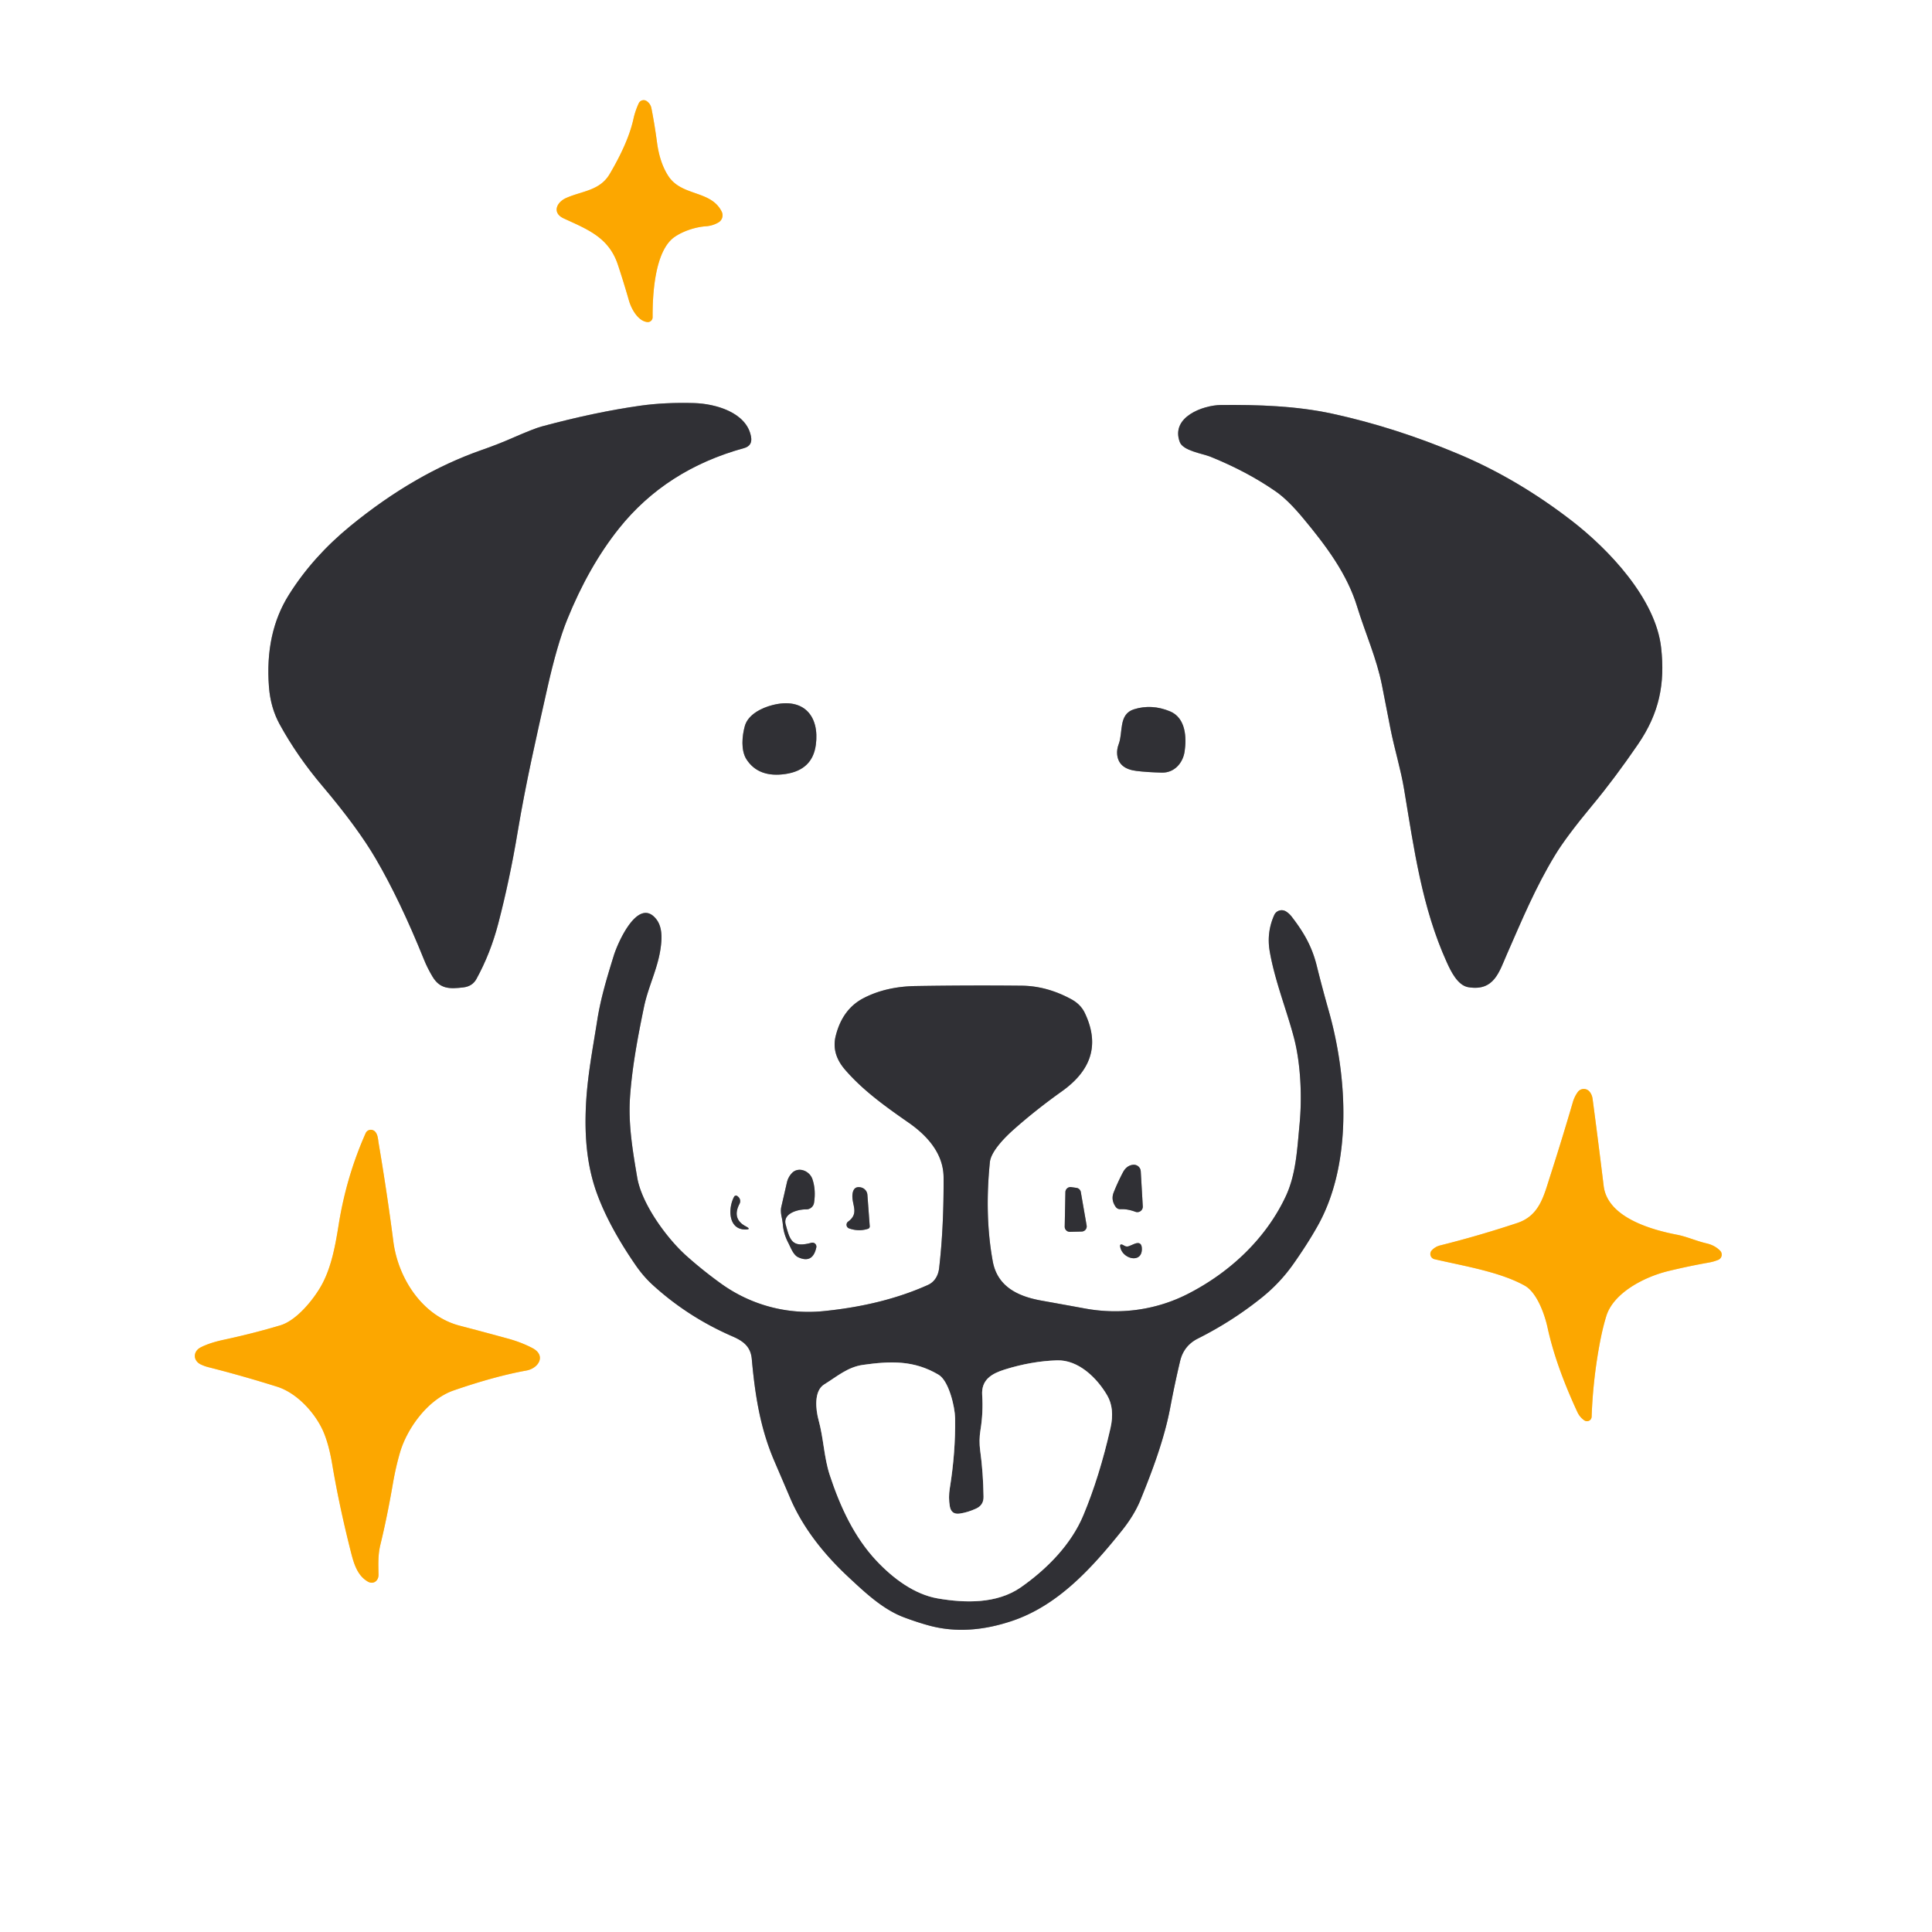 <?xml version="1.0" encoding="UTF-8" standalone="no"?>
<!DOCTYPE svg PUBLIC "-//W3C//DTD SVG 1.1//EN" "http://www.w3.org/Graphics/SVG/1.1/DTD/svg11.dtd">
<svg xmlns="http://www.w3.org/2000/svg" version="1.1" viewBox="0.00 0.00 512.00 512.00">
<rect x="0.00" y="0.00" width="512.00" height="512.00" fill="#808080" stroke="none"/>
<g stroke-width="2.00" fill="none" stroke-linecap="butt">
<path stroke="#fed380" vector-effect="non-scaling-stroke" d="
  M 167.86 31.56
  Q 166.49 37.78 161.57 46.12
  C 158.94 50.57 154.26 50.59 150.03 52.47
  C 147.45 53.62 146.26 56.44 149.41 57.89
  C 155.73 60.81 161.33 62.90 163.74 70.14
  Q 165.24 74.64 166.69 79.69
  C 167.32 81.86 169.06 85.07 171.54 85.35
  A 1.28 1.28 0.0 0 0 172.95 84.08
  C 172.92 78.68 173.36 66.52 178.79 62.78
  C 181.03 61.24 184.30 60.15 187.12 59.96
  Q 188.86 59.84 190.39 58.95
  A 2.19 2.19 0.0 0 0 191.26 56.09
  C 188.41 50.34 180.65 52.10 177.11 46.64
  Q 174.86 43.18 174.13 37.86
  Q 173.46 32.85 172.63 28.68
  Q 172.38 27.47 171.37 26.79
  A 1.43 1.43 0.0 0 0 169.27 27.38
  Q 168.32 29.44 167.86 31.56"
/>
<path stroke="#98989a" vector-effect="non-scaling-stroke" d="
  M 112.36 254.30
  Q 113.23 256.47 114.60 258.78
  C 116.62 262.19 119.27 262.08 122.79 261.67
  Q 125.19 261.38 126.25 259.45
  Q 129.98 252.67 132.05 244.73
  Q 135.08 233.11 137.18 220.51
  C 139.38 207.34 142.18 195.17 145.04 182.41
  Q 147.66 170.75 150.28 164.28
  Q 155.99 150.14 164.02 140.07
  Q 176.48 124.45 197.16 118.76
  Q 199.45 118.13 199.04 115.77
  C 197.92 109.32 189.66 106.99 183.94 106.82
  Q 176.21 106.60 169.72 107.51
  Q 157.72 109.20 143.49 113.04
  Q 141.50 113.58 135.79 116.07
  Q 131.86 117.79 127.66 119.25
  Q 109.87 125.47 92.87 139.38
  Q 82.87 147.56 76.55 157.64
  Q 70.17 167.80 71.28 182.07
  Q 71.71 187.57 74.12 191.96
  Q 78.74 200.38 85.37 208.22
  Q 94.75 219.31 99.53 227.49
  Q 105.99 238.52 112.36 254.30"
/>
<path stroke="#98989a" vector-effect="non-scaling-stroke" d="
  M 399.39 252.78
  C 403.34 243.79 406.91 235.17 412.15 226.55
  Q 415.10 221.70 422.00 213.39
  Q 427.91 206.27 434.09 197.24
  C 439.73 189.00 441.28 181.22 440.22 171.67
  C 438.78 158.64 426.27 145.50 416.35 137.87
  Q 402.10 126.90 386.72 120.41
  Q 369.76 113.26 353.15 109.65
  C 343.50 107.55 333.31 107.24 323.55 107.33
  C 318.87 107.38 310.19 110.48 312.65 117.13
  C 313.51 119.48 318.68 120.18 320.81 121.05
  Q 330.59 125.01 338.16 130.29
  Q 341.34 132.51 345.35 137.34
  C 351.38 144.59 356.97 152.02 359.65 160.75
  C 361.82 167.81 364.83 174.47 366.24 181.62
  Q 367.35 187.25 368.45 192.92
  C 369.52 198.41 371.20 203.75 372.10 209.17
  C 374.74 224.99 376.82 240.46 383.41 255.00
  C 384.52 257.45 386.31 261.16 389.14 261.62
  C 395.95 262.73 397.27 257.61 399.39 252.78"
/>
<path stroke="#98989a" vector-effect="non-scaling-stroke" d="
  M 204.74 186.85
  C 201.81 187.59 198.22 189.37 197.38 192.43
  C 196.68 194.95 196.28 198.84 197.83 201.24
  Q 201.03 206.18 208.20 205.11
  Q 215.30 204.05 216.20 197.42
  C 217.23 189.80 213.02 184.74 204.74 186.85"
/>
<path stroke="#98989a" vector-effect="non-scaling-stroke" d="
  M 310.07 188.52
  Q 305.21 186.50 300.50 187.98
  C 296.38 189.28 297.66 194.07 296.47 197.19
  Q 295.94 198.60 296.06 199.94
  Q 296.42 203.72 301.14 204.30
  Q 304.01 204.66 307.90 204.75
  C 311.22 204.83 313.47 202.21 313.93 199.19
  C 314.49 195.50 314.26 190.26 310.07 188.52"
/>
<path stroke="#98989a" vector-effect="non-scaling-stroke" d="
  M 248.88 336.08
  C 248.65 338.02 247.72 339.72 245.88 340.54
  Q 233.92 345.91 218.13 347.47
  C 208.61 348.41 199.01 345.88 191.07 340.16
  Q 186.21 336.66 181.84 332.75
  C 176.74 328.18 170.05 319.09 168.86 312.01
  C 167.65 304.87 166.46 297.86 166.97 290.62
  C 167.54 282.65 169.03 274.76 170.66 266.88
  C 171.91 260.83 174.86 255.80 175.27 249.34
  Q 175.50 245.63 173.95 243.63
  C 169.18 237.49 163.75 249.69 162.65 253.27
  C 160.90 258.92 159.20 264.50 158.28 270.36
  C 157.08 277.97 155.64 285.32 155.28 292.99
  C 154.87 301.65 155.61 309.49 158.42 316.89
  Q 161.63 325.37 168.37 335.17
  Q 170.48 338.25 172.97 340.52
  Q 182.30 349.03 194.14 354.17
  C 196.97 355.40 198.93 356.85 199.23 360.14
  C 200.08 369.54 201.42 378.37 205.18 387.13
  Q 207.19 391.80 209.35 396.86
  Q 214.00 407.80 224.74 417.84
  C 229.15 421.95 233.94 426.52 239.64 428.64
  Q 243.21 429.97 246.20 430.78
  Q 256.40 433.56 268.30 429.53
  C 280.29 425.47 289.18 415.78 297.29 405.65
  Q 300.58 401.54 302.23 397.51
  C 305.38 389.80 308.57 381.29 310.12 373.05
  Q 311.33 366.63 312.74 360.71
  Q 313.71 356.60 317.47 354.72
  Q 326.62 350.13 334.49 343.79
  Q 339.27 339.93 342.79 334.92
  Q 346.64 329.45 349.24 324.79
  C 358.27 308.63 357.23 285.93 352.16 267.98
  Q 350.37 261.66 348.93 255.85
  C 347.66 250.76 345.46 247.01 342.32 242.94
  Q 341.68 242.10 340.81 241.55
  A 2.16 2.16 0.0 0 0 337.69 242.49
  Q 335.61 247.12 336.50 252.18
  C 337.88 260.05 341.00 267.72 342.92 275.05
  C 344.67 281.73 345.11 290.52 344.39 298.01
  C 343.77 304.42 343.49 311.13 340.76 316.99
  C 335.48 328.29 325.89 337.25 314.73 342.93
  C 306.44 347.15 296.96 348.49 287.55 346.77
  Q 281.77 345.71 276.02 344.68
  C 270.00 343.60 264.35 341.13 263.09 334.26
  Q 260.89 322.23 262.33 307.97
  C 262.63 305.04 266.54 301.20 268.60 299.37
  Q 274.46 294.16 281.41 289.21
  C 288.64 284.06 291.75 277.41 287.50 268.48
  Q 286.41 266.17 283.91 264.81
  Q 277.44 261.29 270.78 261.22
  Q 256.78 261.08 242.68 261.31
  Q 234.78 261.44 228.86 264.51
  Q 223.27 267.40 221.48 274.50
  Q 220.28 279.23 223.94 283.47
  C 228.64 288.93 234.60 293.21 240.73 297.47
  C 245.83 301.01 250.02 305.77 250.06 312.00
  C 250.10 320.04 249.80 328.12 248.88 336.08"
/>
<path stroke="#fed380" vector-effect="non-scaling-stroke" d="
  M 452.26 329.51
  C 449.59 328.90 447.05 327.72 444.39 327.21
  C 437.57 325.89 426.00 322.62 424.99 314.29
  Q 423.53 302.30 422.05 291.19
  Q 421.90 290.09 421.23 289.28
  A 1.98 1.98 0.0 0 0 418.11 289.42
  Q 417.24 290.65 416.84 292.02
  Q 413.89 302.11 410.85 311.55
  C 409.13 316.86 408.04 322.13 402.08 324.11
  Q 391.79 327.52 381.69 330.04
  Q 380.36 330.37 379.44 331.35
  A 1.42 1.42 0.0 0 0 380.15 333.70
  C 387.91 335.51 397.46 337.03 404.05 340.70
  C 407.34 342.53 409.38 348.39 410.13 351.88
  Q 412.31 361.89 418.02 374.21
  Q 418.68 375.61 419.89 376.43
  A 1.23 1.23 0.0 0 0 421.80 375.45
  Q 422.12 366.16 423.80 356.81
  Q 424.66 352.05 425.71 348.70
  C 427.65 342.58 435.77 338.40 442.02 336.87
  Q 447.32 335.57 452.91 334.58
  Q 454.15 334.36 455.34 333.88
  A 1.50 1.49 -33.2 0 0 455.85 331.45
  Q 454.43 330.01 452.26 329.51"
/>
<path stroke="#fed380" vector-effect="non-scaling-stroke" d="
  M 134.74 354.78
  Q 128.26 353.00 121.79 351.31
  C 111.86 348.71 105.49 338.69 104.24 328.99
  Q 102.57 316.08 100.33 302.88
  C 100.17 301.90 100.14 300.52 99.27 299.77
  A 1.52 1.51 32.1 0 0 96.90 300.31
  Q 91.81 311.75 89.76 324.50
  C 88.92 329.79 87.88 335.65 85.34 340.35
  C 83.37 344.02 78.75 349.89 74.31 351.22
  Q 67.17 353.36 59.26 355.06
  Q 55.55 355.86 53.22 357.05
  C 51.05 358.16 51.16 360.63 53.24 361.60
  Q 54.23 362.07 55.27 362.33
  Q 64.16 364.58 73.40 367.48
  C 78.86 369.19 83.72 374.71 85.76 379.55
  Q 87.17 382.89 88.04 388.04
  Q 89.93 399.26 93.06 411.56
  C 93.82 414.54 94.78 417.59 97.48 419.14
  C 98.96 419.99 100.33 418.92 100.31 417.33
  C 100.27 414.62 100.14 412.09 100.80 409.39
  Q 102.61 401.96 104.13 393.12
  Q 104.90 388.69 106.03 384.84
  C 107.91 378.51 113.39 370.85 120.20 368.49
  Q 131.08 364.73 139.48 363.21
  C 142.78 362.61 144.80 359.19 141.09 357.25
  Q 138.18 355.73 134.74 354.78"
/>
<path stroke="#98989a" vector-effect="non-scaling-stroke" d="
  M 295.65 319.80
  Q 296.13 320.49 296.97 320.45
  Q 298.78 320.35 300.90 321.14
  A 1.45 1.45 0.0 0 0 302.85 319.69
  L 302.31 310.40
  A 1.84 1.83 -4.2 0 0 300.31 308.68
  Q 298.55 308.84 297.56 310.74
  Q 296.15 313.44 295.13 316.03
  Q 294.37 317.95 295.65 319.80"
/>
<path stroke="#98989a" vector-effect="non-scaling-stroke" d="
  M 208.88 329.32
  C 209.54 330.57 210.21 332.58 211.55 333.19
  Q 215.39 334.94 216.33 330.58
  A 1.05 1.05 0.0 0 0 215.03 329.35
  C 209.90 330.74 209.35 328.74 208.21 324.49
  C 207.42 321.54 211.49 320.47 213.64 320.50
  A 2.08 2.08 0.0 0 0 215.73 318.74
  Q 216.26 315.35 215.30 312.49
  C 214.55 310.27 211.55 309.05 209.82 310.93
  Q 208.86 311.98 208.55 313.33
  Q 207.83 316.48 207.05 319.85
  Q 206.81 320.91 207.14 322.47
  Q 207.39 323.66 207.49 324.77
  Q 207.72 327.08 208.88 329.32"
/>
<path stroke="#98989a" vector-effect="non-scaling-stroke" d="
  M 230.49 324.98
  L 229.87 316.64
  A 2.20 2.17 4.4 0 0 228.17 314.68
  Q 226.22 314.24 225.93 316.40
  C 225.57 319.18 227.87 321.47 224.76 323.74
  A 1.03 1.03 0.0 0 0 225.02 325.54
  Q 227.58 326.44 230.05 325.64
  A 0.66 0.65 79.0 0 0 230.49 324.98"
/>
<path stroke="#98989a" vector-effect="non-scaling-stroke" d="
  M 286.43 315.92
  A 1.36 1.36 0.0 0 0 285.28 314.80
  L 283.89 314.60
  A 1.36 1.36 0.0 0 0 282.34 315.92
  L 282.16 325.06
  A 1.36 1.36 0.0 0 0 283.55 326.45
  L 286.66 326.37
  A 1.36 1.36 0.0 0 0 287.97 324.78
  L 286.43 315.92"
/>
<path stroke="#98989a" vector-effect="non-scaling-stroke" d="
  M 197.46 325.83
  Q 199.26 325.85 197.67 325.01
  Q 193.89 323.02 195.98 319.03
  A 1.54 1.54 0.0 0 0 195.63 317.16
  L 195.43 316.99
  A 0.58 0.57 35.0 0 0 194.55 317.14
  C 192.97 320.01 192.87 325.77 197.46 325.83"
/>
<path stroke="#98989a" vector-effect="non-scaling-stroke" d="
  M 297.86 330.07
  Q 297.69 329.96 297.50 329.88
  Q 296.72 329.56 296.86 330.40
  C 297.39 333.65 302.59 334.96 302.61 331.03
  Q 302.62 328.81 300.57 329.66
  L 299.25 330.22
  Q 298.51 330.52 297.86 330.07"
/>
<path stroke="#98989a" vector-effect="non-scaling-stroke" d="
  M 248.73 364.32
  C 242.16 360.43 235.98 360.69 228.69 361.71
  C 224.64 362.28 221.79 364.81 218.44 366.88
  C 215.60 368.62 216.20 373.63 216.93 376.32
  C 218.28 381.25 218.35 386.18 219.90 390.91
  C 222.73 399.51 226.45 407.38 232.21 413.55
  C 236.66 418.30 242.34 422.55 248.57 423.61
  C 255.65 424.81 264.14 425.12 270.58 420.62
  C 277.53 415.74 283.87 409.27 287.09 401.56
  Q 291.34 391.40 294.28 378.49
  Q 295.47 373.29 293.39 369.75
  C 290.77 365.28 285.87 360.32 280.08 360.51
  Q 273.34 360.73 266.29 362.93
  C 262.90 363.99 260.01 365.58 260.29 369.74
  Q 260.59 374.31 259.84 378.95
  Q 259.39 381.72 259.77 384.49
  Q 260.56 390.28 260.65 396.66
  Q 260.69 398.87 258.68 399.79
  Q 256.52 400.79 254.37 401.11
  Q 252.10 401.45 251.71 399.19
  Q 251.31 396.85 251.70 394.43
  Q 253.25 384.84 253.11 375.83
  C 253.07 372.88 251.46 365.94 248.73 364.32"
/>
</g>
<path fill="#ffffff" d="
  M 0.00 0.00
  L 512.00 0.00
  L 512.00 512.00
  L 0.00 512.00
  L 0.00 0.00
  Z
  M 167.86 31.56
  Q 166.49 37.78 161.57 46.12
  C 158.94 50.57 154.26 50.59 150.03 52.47
  C 147.45 53.62 146.26 56.44 149.41 57.89
  C 155.73 60.81 161.33 62.90 163.74 70.14
  Q 165.24 74.64 166.69 79.69
  C 167.32 81.86 169.06 85.07 171.54 85.35
  A 1.28 1.28 0.0 0 0 172.95 84.08
  C 172.92 78.68 173.36 66.52 178.79 62.78
  C 181.03 61.24 184.30 60.15 187.12 59.96
  Q 188.86 59.84 190.39 58.95
  A 2.19 2.19 0.0 0 0 191.26 56.09
  C 188.41 50.34 180.65 52.10 177.11 46.64
  Q 174.86 43.18 174.13 37.86
  Q 173.46 32.85 172.63 28.68
  Q 172.38 27.47 171.37 26.79
  A 1.43 1.43 0.0 0 0 169.27 27.38
  Q 168.32 29.44 167.86 31.56
  Z
  M 112.36 254.30
  Q 113.23 256.47 114.60 258.78
  C 116.62 262.19 119.27 262.08 122.79 261.67
  Q 125.19 261.38 126.25 259.45
  Q 129.98 252.67 132.05 244.73
  Q 135.08 233.11 137.18 220.51
  C 139.38 207.34 142.18 195.17 145.04 182.41
  Q 147.66 170.75 150.28 164.28
  Q 155.99 150.14 164.02 140.07
  Q 176.48 124.45 197.16 118.76
  Q 199.45 118.13 199.04 115.77
  C 197.92 109.32 189.66 106.99 183.94 106.82
  Q 176.21 106.60 169.72 107.51
  Q 157.72 109.20 143.49 113.04
  Q 141.50 113.58 135.79 116.07
  Q 131.86 117.79 127.66 119.25
  Q 109.87 125.47 92.87 139.38
  Q 82.87 147.56 76.55 157.64
  Q 70.17 167.80 71.28 182.07
  Q 71.71 187.57 74.12 191.96
  Q 78.74 200.38 85.37 208.22
  Q 94.75 219.31 99.53 227.49
  Q 105.99 238.52 112.36 254.30
  Z
  M 399.39 252.78
  C 403.34 243.79 406.91 235.17 412.15 226.55
  Q 415.10 221.70 422.00 213.39
  Q 427.91 206.27 434.09 197.24
  C 439.73 189.00 441.28 181.22 440.22 171.67
  C 438.78 158.64 426.27 145.50 416.35 137.87
  Q 402.10 126.90 386.72 120.41
  Q 369.76 113.26 353.15 109.65
  C 343.50 107.55 333.31 107.24 323.55 107.33
  C 318.87 107.38 310.19 110.48 312.65 117.13
  C 313.51 119.48 318.68 120.18 320.81 121.05
  Q 330.59 125.01 338.16 130.29
  Q 341.34 132.51 345.35 137.34
  C 351.38 144.59 356.97 152.02 359.65 160.75
  C 361.82 167.81 364.83 174.47 366.24 181.62
  Q 367.35 187.25 368.45 192.92
  C 369.52 198.41 371.20 203.75 372.10 209.17
  C 374.74 224.99 376.82 240.46 383.41 255.00
  C 384.52 257.45 386.31 261.16 389.14 261.62
  C 395.95 262.73 397.27 257.61 399.39 252.78
  Z
  M 204.74 186.85
  C 201.81 187.59 198.22 189.37 197.38 192.43
  C 196.68 194.95 196.28 198.84 197.83 201.24
  Q 201.03 206.18 208.20 205.11
  Q 215.30 204.05 216.20 197.42
  C 217.23 189.80 213.02 184.74 204.74 186.85
  Z
  M 310.07 188.52
  Q 305.21 186.50 300.50 187.98
  C 296.38 189.28 297.66 194.07 296.47 197.19
  Q 295.94 198.60 296.06 199.94
  Q 296.42 203.72 301.14 204.30
  Q 304.01 204.66 307.90 204.75
  C 311.22 204.83 313.47 202.21 313.93 199.19
  C 314.49 195.50 314.26 190.26 310.07 188.52
  Z
  M 248.88 336.08
  C 248.65 338.02 247.72 339.72 245.88 340.54
  Q 233.92 345.91 218.13 347.47
  C 208.61 348.41 199.01 345.88 191.07 340.16
  Q 186.21 336.66 181.84 332.75
  C 176.74 328.18 170.05 319.09 168.86 312.01
  C 167.65 304.87 166.46 297.86 166.97 290.62
  C 167.54 282.65 169.03 274.76 170.66 266.88
  C 171.91 260.83 174.86 255.80 175.27 249.34
  Q 175.50 245.63 173.95 243.63
  C 169.18 237.49 163.75 249.69 162.65 253.27
  C 160.90 258.92 159.20 264.50 158.28 270.36
  C 157.08 277.97 155.64 285.32 155.28 292.99
  C 154.87 301.65 155.61 309.49 158.42 316.89
  Q 161.63 325.37 168.37 335.17
  Q 170.48 338.25 172.97 340.52
  Q 182.30 349.03 194.14 354.17
  C 196.97 355.40 198.93 356.85 199.23 360.14
  C 200.08 369.54 201.42 378.37 205.18 387.13
  Q 207.19 391.80 209.35 396.86
  Q 214.00 407.80 224.74 417.84
  C 229.15 421.95 233.94 426.52 239.64 428.64
  Q 243.21 429.97 246.20 430.78
  Q 256.40 433.56 268.30 429.53
  C 280.29 425.47 289.18 415.78 297.29 405.65
  Q 300.58 401.54 302.23 397.51
  C 305.38 389.80 308.57 381.29 310.12 373.05
  Q 311.33 366.63 312.74 360.71
  Q 313.71 356.60 317.47 354.72
  Q 326.62 350.13 334.49 343.79
  Q 339.27 339.93 342.79 334.92
  Q 346.64 329.45 349.24 324.79
  C 358.27 308.63 357.23 285.93 352.16 267.98
  Q 350.37 261.66 348.93 255.85
  C 347.66 250.76 345.46 247.01 342.32 242.94
  Q 341.68 242.10 340.81 241.55
  A 2.16 2.16 0.0 0 0 337.69 242.49
  Q 335.61 247.12 336.50 252.18
  C 337.88 260.05 341.00 267.72 342.92 275.05
  C 344.67 281.73 345.11 290.52 344.39 298.01
  C 343.77 304.42 343.49 311.13 340.76 316.99
  C 335.48 328.29 325.89 337.25 314.73 342.93
  C 306.44 347.15 296.96 348.49 287.55 346.77
  Q 281.77 345.71 276.02 344.68
  C 270.00 343.60 264.35 341.13 263.09 334.26
  Q 260.89 322.23 262.33 307.97
  C 262.63 305.04 266.54 301.20 268.60 299.37
  Q 274.46 294.16 281.41 289.21
  C 288.64 284.06 291.75 277.41 287.50 268.48
  Q 286.41 266.17 283.91 264.81
  Q 277.44 261.29 270.78 261.22
  Q 256.78 261.08 242.68 261.31
  Q 234.78 261.44 228.86 264.51
  Q 223.27 267.40 221.48 274.50
  Q 220.28 279.23 223.94 283.47
  C 228.64 288.93 234.60 293.21 240.73 297.47
  C 245.83 301.01 250.02 305.77 250.06 312.00
  C 250.10 320.04 249.80 328.12 248.88 336.08
  Z
  M 452.26 329.51
  C 449.59 328.90 447.05 327.72 444.39 327.21
  C 437.57 325.89 426.00 322.62 424.99 314.29
  Q 423.53 302.30 422.05 291.19
  Q 421.90 290.09 421.23 289.28
  A 1.98 1.98 0.0 0 0 418.11 289.42
  Q 417.24 290.65 416.84 292.02
  Q 413.89 302.11 410.85 311.55
  C 409.13 316.86 408.04 322.13 402.08 324.11
  Q 391.79 327.52 381.69 330.04
  Q 380.36 330.37 379.44 331.35
  A 1.42 1.42 0.0 0 0 380.15 333.70
  C 387.91 335.51 397.46 337.03 404.05 340.70
  C 407.34 342.53 409.38 348.39 410.13 351.88
  Q 412.31 361.89 418.02 374.21
  Q 418.68 375.61 419.89 376.43
  A 1.23 1.23 0.0 0 0 421.80 375.45
  Q 422.12 366.16 423.80 356.81
  Q 424.66 352.05 425.71 348.70
  C 427.65 342.58 435.77 338.40 442.02 336.87
  Q 447.32 335.57 452.91 334.58
  Q 454.15 334.36 455.34 333.88
  A 1.50 1.49 -33.2 0 0 455.85 331.45
  Q 454.43 330.01 452.26 329.51
  Z
  M 134.74 354.78
  Q 128.26 353.00 121.79 351.31
  C 111.86 348.71 105.49 338.69 104.24 328.99
  Q 102.57 316.08 100.33 302.88
  C 100.17 301.90 100.14 300.52 99.27 299.77
  A 1.52 1.51 32.1 0 0 96.90 300.31
  Q 91.81 311.75 89.76 324.50
  C 88.92 329.79 87.88 335.65 85.34 340.35
  C 83.37 344.02 78.75 349.89 74.31 351.22
  Q 67.17 353.36 59.26 355.06
  Q 55.55 355.86 53.22 357.05
  C 51.05 358.16 51.16 360.63 53.24 361.60
  Q 54.23 362.07 55.27 362.33
  Q 64.16 364.58 73.40 367.48
  C 78.86 369.19 83.72 374.71 85.76 379.55
  Q 87.17 382.89 88.04 388.04
  Q 89.93 399.26 93.06 411.56
  C 93.82 414.54 94.78 417.59 97.48 419.14
  C 98.96 419.99 100.33 418.92 100.31 417.33
  C 100.27 414.62 100.14 412.09 100.80 409.39
  Q 102.61 401.96 104.13 393.12
  Q 104.90 388.69 106.03 384.84
  C 107.91 378.51 113.39 370.85 120.20 368.49
  Q 131.08 364.73 139.48 363.21
  C 142.78 362.61 144.80 359.19 141.09 357.25
  Q 138.18 355.73 134.74 354.78
  Z
  M 295.65 319.80
  Q 296.13 320.49 296.97 320.45
  Q 298.78 320.35 300.90 321.14
  A 1.45 1.45 0.0 0 0 302.85 319.69
  L 302.31 310.40
  A 1.84 1.83 -4.2 0 0 300.31 308.68
  Q 298.55 308.84 297.56 310.74
  Q 296.15 313.44 295.13 316.03
  Q 294.37 317.95 295.65 319.80
  Z
  M 208.88 329.32
  C 209.54 330.57 210.21 332.58 211.55 333.19
  Q 215.39 334.94 216.33 330.58
  A 1.05 1.05 0.0 0 0 215.03 329.35
  C 209.90 330.74 209.35 328.74 208.21 324.49
  C 207.42 321.54 211.49 320.47 213.64 320.50
  A 2.08 2.08 0.0 0 0 215.73 318.74
  Q 216.26 315.35 215.30 312.49
  C 214.55 310.27 211.55 309.05 209.82 310.93
  Q 208.86 311.98 208.55 313.33
  Q 207.83 316.48 207.05 319.85
  Q 206.81 320.91 207.14 322.47
  Q 207.39 323.66 207.49 324.77
  Q 207.72 327.08 208.88 329.32
  Z
  M 230.49 324.98
  L 229.87 316.64
  A 2.20 2.17 4.4 0 0 228.17 314.68
  Q 226.22 314.24 225.93 316.40
  C 225.57 319.18 227.87 321.47 224.76 323.74
  A 1.03 1.03 0.0 0 0 225.02 325.54
  Q 227.58 326.44 230.05 325.64
  A 0.66 0.65 79.0 0 0 230.49 324.98
  Z
  M 286.43 315.92
  A 1.36 1.36 0.0 0 0 285.28 314.80
  L 283.89 314.60
  A 1.36 1.36 0.0 0 0 282.34 315.92
  L 282.16 325.06
  A 1.36 1.36 0.0 0 0 283.55 326.45
  L 286.66 326.37
  A 1.36 1.36 0.0 0 0 287.97 324.78
  L 286.43 315.92
  Z
  M 197.46 325.83
  Q 199.26 325.85 197.67 325.01
  Q 193.89 323.02 195.98 319.03
  A 1.54 1.54 0.0 0 0 195.63 317.16
  L 195.43 316.99
  A 0.58 0.57 35.0 0 0 194.55 317.14
  C 192.97 320.01 192.87 325.77 197.46 325.83
  Z
  M 297.86 330.07
  Q 297.69 329.96 297.50 329.88
  Q 296.72 329.56 296.86 330.40
  C 297.39 333.65 302.59 334.96 302.61 331.03
  Q 302.62 328.81 300.57 329.66
  L 299.25 330.22
  Q 298.51 330.52 297.86 330.07
  Z"
/>
<path fill="#fca700" d="
  M 167.86 31.56
  Q 168.32 29.44 169.27 27.38
  A 1.43 1.43 0.0 0 1 171.37 26.79
  Q 172.38 27.47 172.63 28.68
  Q 173.46 32.85 174.13 37.86
  Q 174.86 43.18 177.11 46.64
  C 180.65 52.10 188.41 50.34 191.26 56.09
  A 2.19 2.19 0.0 0 1 190.39 58.95
  Q 188.86 59.84 187.12 59.96
  C 184.30 60.15 181.03 61.24 178.79 62.78
  C 173.36 66.52 172.92 78.68 172.95 84.08
  A 1.28 1.28 0.0 0 1 171.54 85.35
  C 169.06 85.07 167.32 81.86 166.69 79.69
  Q 165.24 74.64 163.74 70.14
  C 161.33 62.90 155.73 60.81 149.41 57.89
  C 146.26 56.44 147.45 53.62 150.03 52.47
  C 154.26 50.59 158.94 50.57 161.57 46.12
  Q 166.49 37.78 167.86 31.56
  Z"
/>
<path fill="#303035" d="
  M 112.36 254.30
  Q 105.99 238.52 99.53 227.49
  Q 94.75 219.31 85.37 208.22
  Q 78.74 200.38 74.12 191.96
  Q 71.71 187.57 71.28 182.07
  Q 70.17 167.80 76.55 157.64
  Q 82.87 147.56 92.87 139.38
  Q 109.87 125.47 127.66 119.25
  Q 131.86 117.79 135.79 116.07
  Q 141.50 113.58 143.49 113.04
  Q 157.72 109.20 169.72 107.51
  Q 176.21 106.60 183.94 106.82
  C 189.66 106.99 197.92 109.32 199.04 115.77
  Q 199.45 118.13 197.16 118.76
  Q 176.48 124.45 164.02 140.07
  Q 155.99 150.14 150.28 164.28
  Q 147.66 170.75 145.04 182.41
  C 142.18 195.17 139.38 207.34 137.18 220.51
  Q 135.08 233.11 132.05 244.73
  Q 129.98 252.67 126.25 259.45
  Q 125.19 261.38 122.79 261.67
  C 119.27 262.08 116.62 262.19 114.60 258.78
  Q 113.23 256.47 112.36 254.30
  Z"
/>
<path fill="#303035" d="
  M 399.39 252.78
  C 397.27 257.61 395.95 262.73 389.14 261.62
  C 386.31 261.16 384.52 257.45 383.41 255.00
  C 376.82 240.46 374.74 224.99 372.10 209.17
  C 371.20 203.75 369.52 198.41 368.45 192.92
  Q 367.35 187.25 366.24 181.62
  C 364.83 174.47 361.82 167.81 359.65 160.75
  C 356.97 152.02 351.38 144.59 345.35 137.34
  Q 341.34 132.51 338.16 130.29
  Q 330.59 125.01 320.81 121.05
  C 318.68 120.18 313.51 119.48 312.65 117.13
  C 310.19 110.48 318.87 107.38 323.55 107.33
  C 333.31 107.24 343.50 107.55 353.15 109.65
  Q 369.76 113.26 386.72 120.41
  Q 402.10 126.90 416.35 137.87
  C 426.27 145.50 438.78 158.64 440.22 171.67
  C 441.28 181.22 439.73 189.00 434.09 197.24
  Q 427.91 206.27 422.00 213.39
  Q 415.10 221.70 412.15 226.55
  C 406.91 235.17 403.34 243.79 399.39 252.78
  Z"
/>
<path fill="#303035" d="
  M 204.74 186.85
  C 213.02 184.74 217.23 189.80 216.20 197.42
  Q 215.30 204.05 208.20 205.11
  Q 201.03 206.18 197.83 201.24
  C 196.28 198.84 196.68 194.95 197.38 192.43
  C 198.22 189.37 201.81 187.59 204.74 186.85
  Z"
/>
<path fill="#303035" d="
  M 310.07 188.52
  C 314.26 190.26 314.49 195.50 313.93 199.19
  C 313.47 202.21 311.22 204.83 307.90 204.75
  Q 304.01 204.66 301.14 204.30
  Q 296.42 203.72 296.06 199.94
  Q 295.94 198.60 296.47 197.19
  C 297.66 194.07 296.38 189.28 300.50 187.98
  Q 305.21 186.50 310.07 188.52
  Z"
/>
<path fill="#303035" d="
  M 248.88 336.08
  C 249.80 328.12 250.10 320.04 250.06 312.00
  C 250.02 305.77 245.83 301.01 240.73 297.47
  C 234.60 293.21 228.64 288.93 223.94 283.47
  Q 220.28 279.23 221.48 274.50
  Q 223.27 267.40 228.86 264.51
  Q 234.78 261.44 242.68 261.31
  Q 256.78 261.08 270.78 261.22
  Q 277.44 261.29 283.91 264.81
  Q 286.41 266.17 287.50 268.48
  C 291.75 277.41 288.64 284.06 281.41 289.21
  Q 274.46 294.16 268.60 299.37
  C 266.54 301.20 262.63 305.04 262.33 307.97
  Q 260.89 322.23 263.09 334.26
  C 264.35 341.13 270.00 343.60 276.02 344.68
  Q 281.77 345.71 287.55 346.77
  C 296.96 348.49 306.44 347.15 314.73 342.93
  C 325.89 337.25 335.48 328.29 340.76 316.99
  C 343.49 311.13 343.77 304.42 344.39 298.01
  C 345.11 290.52 344.67 281.73 342.92 275.05
  C 341.00 267.72 337.88 260.05 336.50 252.18
  Q 335.61 247.12 337.69 242.49
  A 2.16 2.16 0.0 0 1 340.81 241.55
  Q 341.68 242.10 342.32 242.94
  C 345.46 247.01 347.66 250.76 348.93 255.85
  Q 350.37 261.66 352.16 267.98
  C 357.23 285.93 358.27 308.63 349.24 324.79
  Q 346.64 329.45 342.79 334.92
  Q 339.27 339.93 334.49 343.79
  Q 326.62 350.13 317.47 354.72
  Q 313.71 356.60 312.74 360.71
  Q 311.33 366.63 310.12 373.05
  C 308.57 381.29 305.38 389.80 302.23 397.51
  Q 300.58 401.54 297.29 405.65
  C 289.18 415.78 280.29 425.47 268.30 429.53
  Q 256.40 433.56 246.20 430.78
  Q 243.21 429.97 239.64 428.64
  C 233.94 426.52 229.15 421.95 224.74 417.84
  Q 214.00 407.80 209.35 396.86
  Q 207.19 391.80 205.18 387.13
  C 201.42 378.37 200.08 369.54 199.23 360.14
  C 198.93 356.85 196.97 355.40 194.14 354.17
  Q 182.30 349.03 172.97 340.52
  Q 170.48 338.25 168.37 335.17
  Q 161.63 325.37 158.42 316.89
  C 155.61 309.49 154.87 301.65 155.28 292.99
  C 155.64 285.32 157.08 277.97 158.28 270.36
  C 159.20 264.50 160.90 258.92 162.65 253.27
  C 163.75 249.69 169.18 237.49 173.95 243.63
  Q 175.50 245.63 175.27 249.34
  C 174.86 255.80 171.91 260.83 170.66 266.88
  C 169.03 274.76 167.54 282.65 166.97 290.62
  C 166.46 297.86 167.65 304.87 168.86 312.01
  C 170.05 319.09 176.74 328.18 181.84 332.75
  Q 186.21 336.66 191.07 340.16
  C 199.01 345.88 208.61 348.41 218.13 347.47
  Q 233.92 345.91 245.88 340.54
  C 247.72 339.72 248.65 338.02 248.88 336.08
  Z
  M 248.73 364.32
  C 242.16 360.43 235.98 360.69 228.69 361.71
  C 224.64 362.28 221.79 364.81 218.44 366.88
  C 215.60 368.62 216.20 373.63 216.93 376.32
  C 218.28 381.25 218.35 386.18 219.90 390.91
  C 222.73 399.51 226.45 407.38 232.21 413.55
  C 236.66 418.30 242.34 422.55 248.57 423.61
  C 255.65 424.81 264.14 425.12 270.58 420.62
  C 277.53 415.74 283.87 409.27 287.09 401.56
  Q 291.34 391.40 294.28 378.49
  Q 295.47 373.29 293.39 369.75
  C 290.77 365.28 285.87 360.32 280.08 360.51
  Q 273.34 360.73 266.29 362.93
  C 262.90 363.99 260.01 365.58 260.29 369.74
  Q 260.59 374.31 259.84 378.95
  Q 259.39 381.72 259.77 384.49
  Q 260.56 390.28 260.65 396.66
  Q 260.69 398.87 258.68 399.79
  Q 256.52 400.79 254.37 401.11
  Q 252.10 401.45 251.71 399.19
  Q 251.31 396.85 251.70 394.43
  Q 253.25 384.84 253.11 375.83
  C 253.07 372.88 251.46 365.94 248.73 364.32
  Z"
/>
<path fill="#fca700" d="
  M 452.26 329.51
  Q 454.43 330.01 455.85 331.45
  A 1.50 1.49 -33.2 0 1 455.34 333.88
  Q 454.15 334.36 452.91 334.58
  Q 447.32 335.57 442.02 336.87
  C 435.77 338.40 427.65 342.58 425.71 348.70
  Q 424.66 352.05 423.80 356.81
  Q 422.12 366.16 421.80 375.45
  A 1.23 1.23 0.0 0 1 419.89 376.43
  Q 418.68 375.61 418.02 374.21
  Q 412.31 361.89 410.13 351.88
  C 409.38 348.39 407.34 342.53 404.05 340.70
  C 397.46 337.03 387.91 335.51 380.15 333.70
  A 1.42 1.42 0.0 0 1 379.44 331.35
  Q 380.36 330.37 381.69 330.04
  Q 391.79 327.52 402.08 324.11
  C 408.04 322.13 409.13 316.86 410.85 311.55
  Q 413.89 302.11 416.84 292.02
  Q 417.24 290.65 418.11 289.42
  A 1.98 1.98 0.0 0 1 421.23 289.28
  Q 421.90 290.09 422.05 291.19
  Q 423.53 302.30 424.99 314.29
  C 426.00 322.62 437.57 325.89 444.39 327.21
  C 447.05 327.72 449.59 328.90 452.26 329.51
  Z"
/>
<path fill="#fca700" d="
  M 134.74 354.78
  Q 138.18 355.73 141.09 357.25
  C 144.80 359.19 142.78 362.61 139.48 363.21
  Q 131.08 364.73 120.20 368.49
  C 113.39 370.85 107.91 378.51 106.03 384.84
  Q 104.90 388.69 104.13 393.12
  Q 102.61 401.96 100.80 409.39
  C 100.14 412.09 100.27 414.62 100.31 417.33
  C 100.33 418.92 98.96 419.99 97.48 419.14
  C 94.78 417.59 93.82 414.54 93.06 411.56
  Q 89.93 399.26 88.04 388.04
  Q 87.17 382.89 85.76 379.55
  C 83.72 374.71 78.86 369.19 73.40 367.48
  Q 64.16 364.58 55.27 362.33
  Q 54.23 362.07 53.24 361.60
  C 51.16 360.63 51.05 358.16 53.22 357.05
  Q 55.55 355.86 59.26 355.06
  Q 67.17 353.36 74.31 351.22
  C 78.75 349.89 83.37 344.02 85.34 340.35
  C 87.88 335.65 88.92 329.79 89.76 324.50
  Q 91.81 311.75 96.90 300.31
  A 1.52 1.51 32.1 0 1 99.27 299.77
  C 100.14 300.52 100.17 301.90 100.33 302.88
  Q 102.57 316.08 104.24 328.99
  C 105.49 338.69 111.86 348.71 121.79 351.31
  Q 128.26 353.00 134.74 354.78
  Z"
/>
<path fill="#303035" d="
  M 295.65 319.80
  Q 294.37 317.95 295.13 316.03
  Q 296.15 313.44 297.56 310.74
  Q 298.55 308.84 300.31 308.68
  A 1.84 1.83 -4.2 0 1 302.31 310.40
  L 302.85 319.69
  A 1.45 1.45 0.0 0 1 300.90 321.14
  Q 298.78 320.35 296.97 320.45
  Q 296.13 320.49 295.65 319.80
  Z"
/>
<path fill="#303035" d="
  M 208.88 329.32
  Q 207.72 327.08 207.49 324.77
  Q 207.39 323.66 207.14 322.47
  Q 206.81 320.91 207.05 319.85
  Q 207.83 316.48 208.55 313.33
  Q 208.86 311.98 209.82 310.93
  C 211.55 309.05 214.55 310.27 215.30 312.49
  Q 216.26 315.35 215.73 318.74
  A 2.08 2.08 0.0 0 1 213.64 320.50
  C 211.49 320.47 207.42 321.54 208.21 324.49
  C 209.35 328.74 209.90 330.74 215.03 329.35
  A 1.05 1.05 0.0 0 1 216.33 330.58
  Q 215.39 334.94 211.55 333.19
  C 210.21 332.58 209.54 330.57 208.88 329.32
  Z"
/>
<path fill="#303035" d="
  M 230.49 324.98
  A 0.66 0.65 79.0 0 1 230.05 325.64
  Q 227.58 326.44 225.02 325.54
  A 1.03 1.03 0.0 0 1 224.76 323.74
  C 227.87 321.47 225.57 319.18 225.93 316.40
  Q 226.22 314.24 228.17 314.68
  A 2.20 2.17 4.4 0 1 229.87 316.64
  L 230.49 324.98
  Z"
/>
<path fill="#303035" d="
  M 286.43 315.92
  L 287.97 324.78
  A 1.36 1.36 0.0 0 1 286.66 326.37
  L 283.55 326.45
  A 1.36 1.36 0.0 0 1 282.16 325.06
  L 282.34 315.92
  A 1.36 1.36 0.0 0 1 283.89 314.60
  L 285.28 314.80
  A 1.36 1.36 0.0 0 1 286.43 315.92
  Z"
/>
<path fill="#303035" d="
  M 197.46 325.83
  C 192.87 325.77 192.97 320.01 194.55 317.14
  A 0.58 0.57 35.0 0 1 195.43 316.99
  L 195.63 317.16
  A 1.54 1.54 0.0 0 1 195.98 319.03
  Q 193.89 323.02 197.67 325.01
  Q 199.26 325.85 197.46 325.83
  Z"
/>
<path fill="#303035" d="
  M 299.25 330.22
  L 300.57 329.66
  Q 302.62 328.81 302.61 331.03
  C 302.59 334.96 297.39 333.65 296.86 330.40
  Q 296.72 329.56 297.50 329.88
  Q 297.69 329.96 297.86 330.07
  Q 298.51 330.52 299.25 330.22
  Z"
/>
<path fill="#ffffff" d="
  M 248.73 364.32
  C 251.46 365.94 253.07 372.88 253.11 375.83
  Q 253.25 384.84 251.70 394.43
  Q 251.31 396.85 251.71 399.19
  Q 252.10 401.45 254.37 401.11
  Q 256.52 400.79 258.68 399.79
  Q 260.69 398.87 260.65 396.66
  Q 260.56 390.28 259.77 384.49
  Q 259.39 381.72 259.84 378.95
  Q 260.59 374.31 260.29 369.74
  C 260.01 365.58 262.90 363.99 266.29 362.93
  Q 273.34 360.73 280.08 360.51
  C 285.87 360.32 290.77 365.28 293.39 369.75
  Q 295.47 373.29 294.28 378.49
  Q 291.34 391.40 287.09 401.56
  C 283.87 409.27 277.53 415.74 270.58 420.62
  C 264.14 425.12 255.65 424.81 248.57 423.61
  C 242.34 422.55 236.66 418.30 232.21 413.55
  C 226.45 407.38 222.73 399.51 219.90 390.91
  C 218.35 386.18 218.28 381.25 216.93 376.32
  C 216.20 373.63 215.60 368.62 218.44 366.88
  C 221.79 364.81 224.64 362.28 228.69 361.71
  C 235.98 360.69 242.16 360.43 248.73 364.32
  Z"
/>
</svg>
